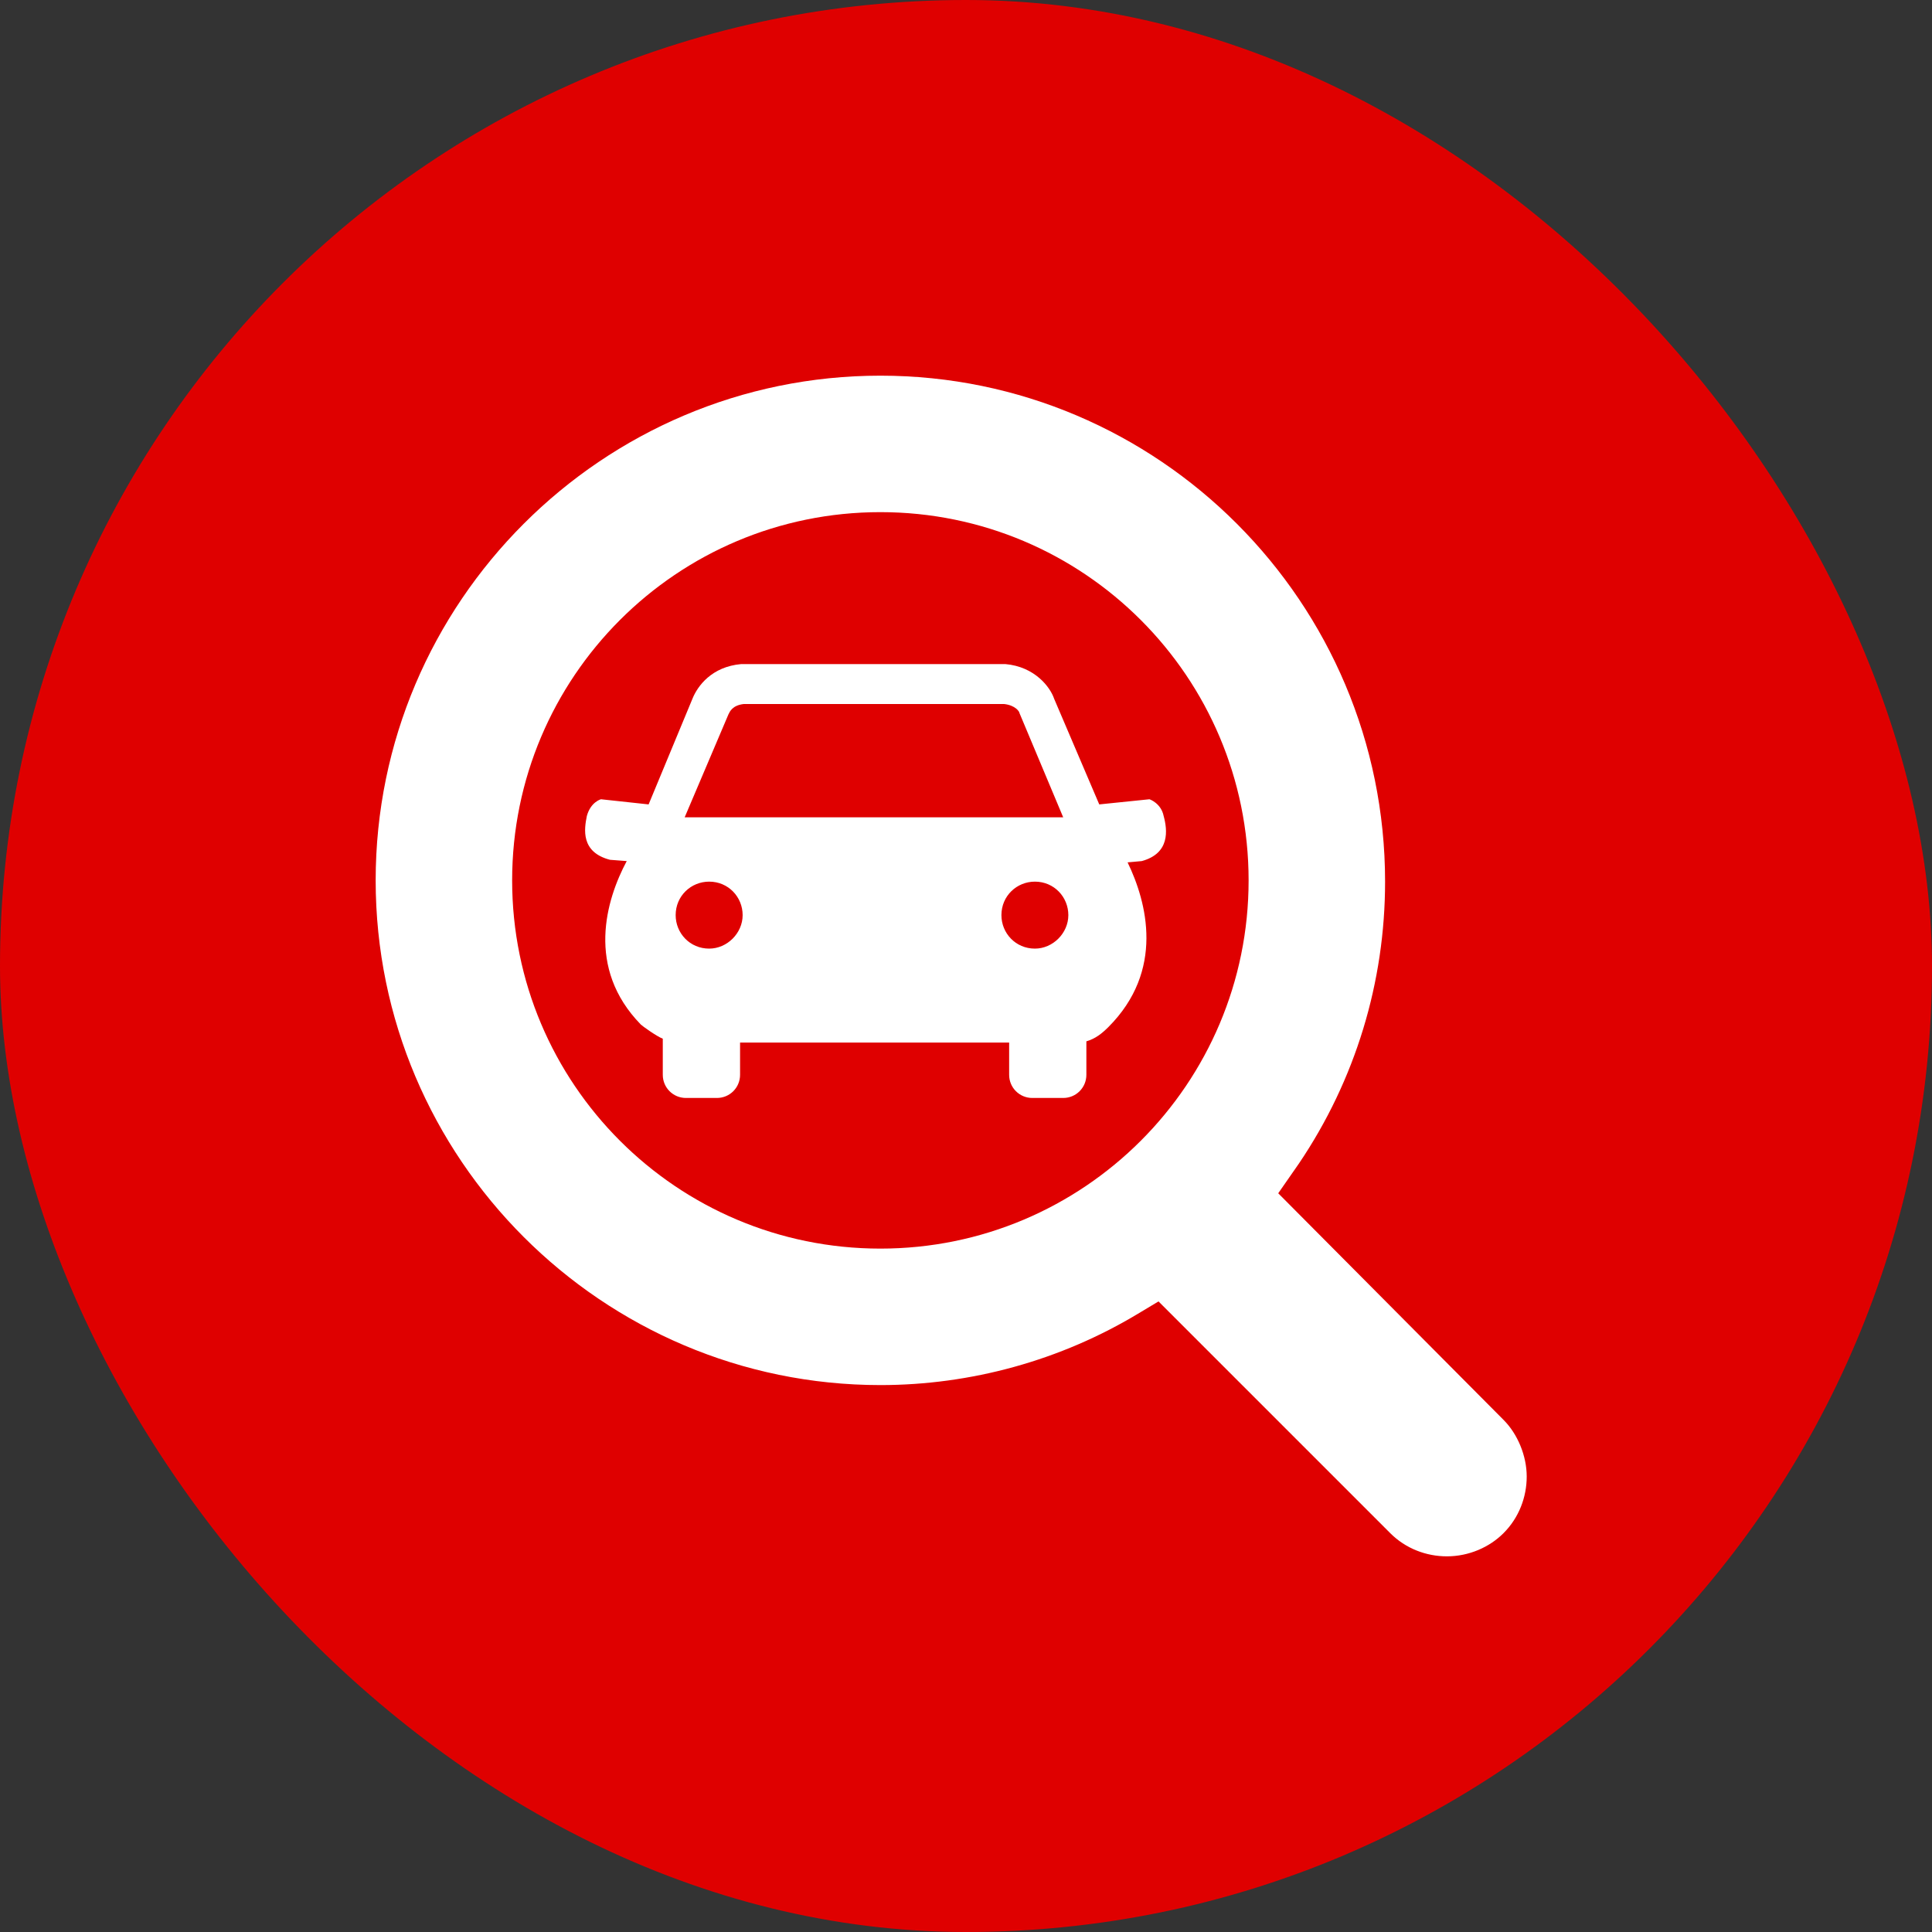 <?xml version="1.0" encoding="UTF-8"?> <svg xmlns="http://www.w3.org/2000/svg" width="36" height="36" viewBox="0 0 36 36" fill="none"><rect x="0" y="0" width="36" height="36" fill="#333333" stroke="none"/><rect width="36" height="36" rx="18" fill="#DF0000"></rect><path d="M16.405 7C11.223 7 7 11.223 7 16.405C7 21.587 11.223 25.809 16.405 25.809C18.084 25.809 19.763 25.353 21.227 24.466L21.587 24.25L25.905 28.568C26.193 28.856 26.577 29 26.961 29C27.369 29 27.753 28.832 28.016 28.568C28.304 28.28 28.448 27.896 28.448 27.512C28.448 27.129 28.28 26.721 28.016 26.457L23.818 22.235L24.202 21.683C25.257 20.123 25.809 18.3 25.809 16.429C25.809 11.223 21.587 7 16.405 7ZM16.405 23.266C12.614 23.266 9.543 20.195 9.543 16.405C9.543 12.614 12.614 9.543 16.405 9.543C20.195 9.543 23.266 12.614 23.266 16.405C23.266 20.195 20.195 23.266 16.405 23.266Z" fill="white"></path><path d="M21.683 15.205C21.635 14.965 21.419 14.893 21.419 14.893L20.483 14.989L19.643 13.022C19.571 12.806 19.284 12.422 18.732 12.374H13.838H13.813C13.262 12.422 12.998 12.782 12.902 13.022L12.086 14.989L11.198 14.893C11.198 14.893 11.007 14.941 10.935 15.205C10.887 15.445 10.815 15.877 11.366 16.021L11.678 16.045C11.294 16.764 10.911 18.036 11.942 19.092C11.966 19.116 12.23 19.308 12.35 19.355V20.027C12.35 20.267 12.542 20.459 12.782 20.459H13.358C13.598 20.459 13.79 20.267 13.79 20.027V19.427H18.804V20.027C18.804 20.267 18.996 20.459 19.236 20.459H19.811C20.051 20.459 20.243 20.267 20.243 20.027V19.404C20.411 19.355 20.531 19.259 20.651 19.14C21.707 18.084 21.371 16.812 21.011 16.069L21.275 16.045C21.803 15.901 21.755 15.469 21.683 15.205ZM13.574 13.31C13.598 13.262 13.646 13.142 13.861 13.118H18.708C18.924 13.142 18.996 13.262 18.996 13.286L19.811 15.229H12.758L13.574 13.31ZM13.214 17.676C12.854 17.676 12.59 17.388 12.59 17.052C12.59 16.692 12.878 16.428 13.214 16.428C13.574 16.428 13.838 16.716 13.838 17.052C13.838 17.388 13.55 17.676 13.214 17.676ZM19.284 17.676C18.924 17.676 18.66 17.388 18.66 17.052C18.66 16.692 18.948 16.428 19.284 16.428C19.643 16.428 19.907 16.716 19.907 17.052C19.907 17.388 19.619 17.676 19.284 17.676Z" fill="white"></path></svg> 